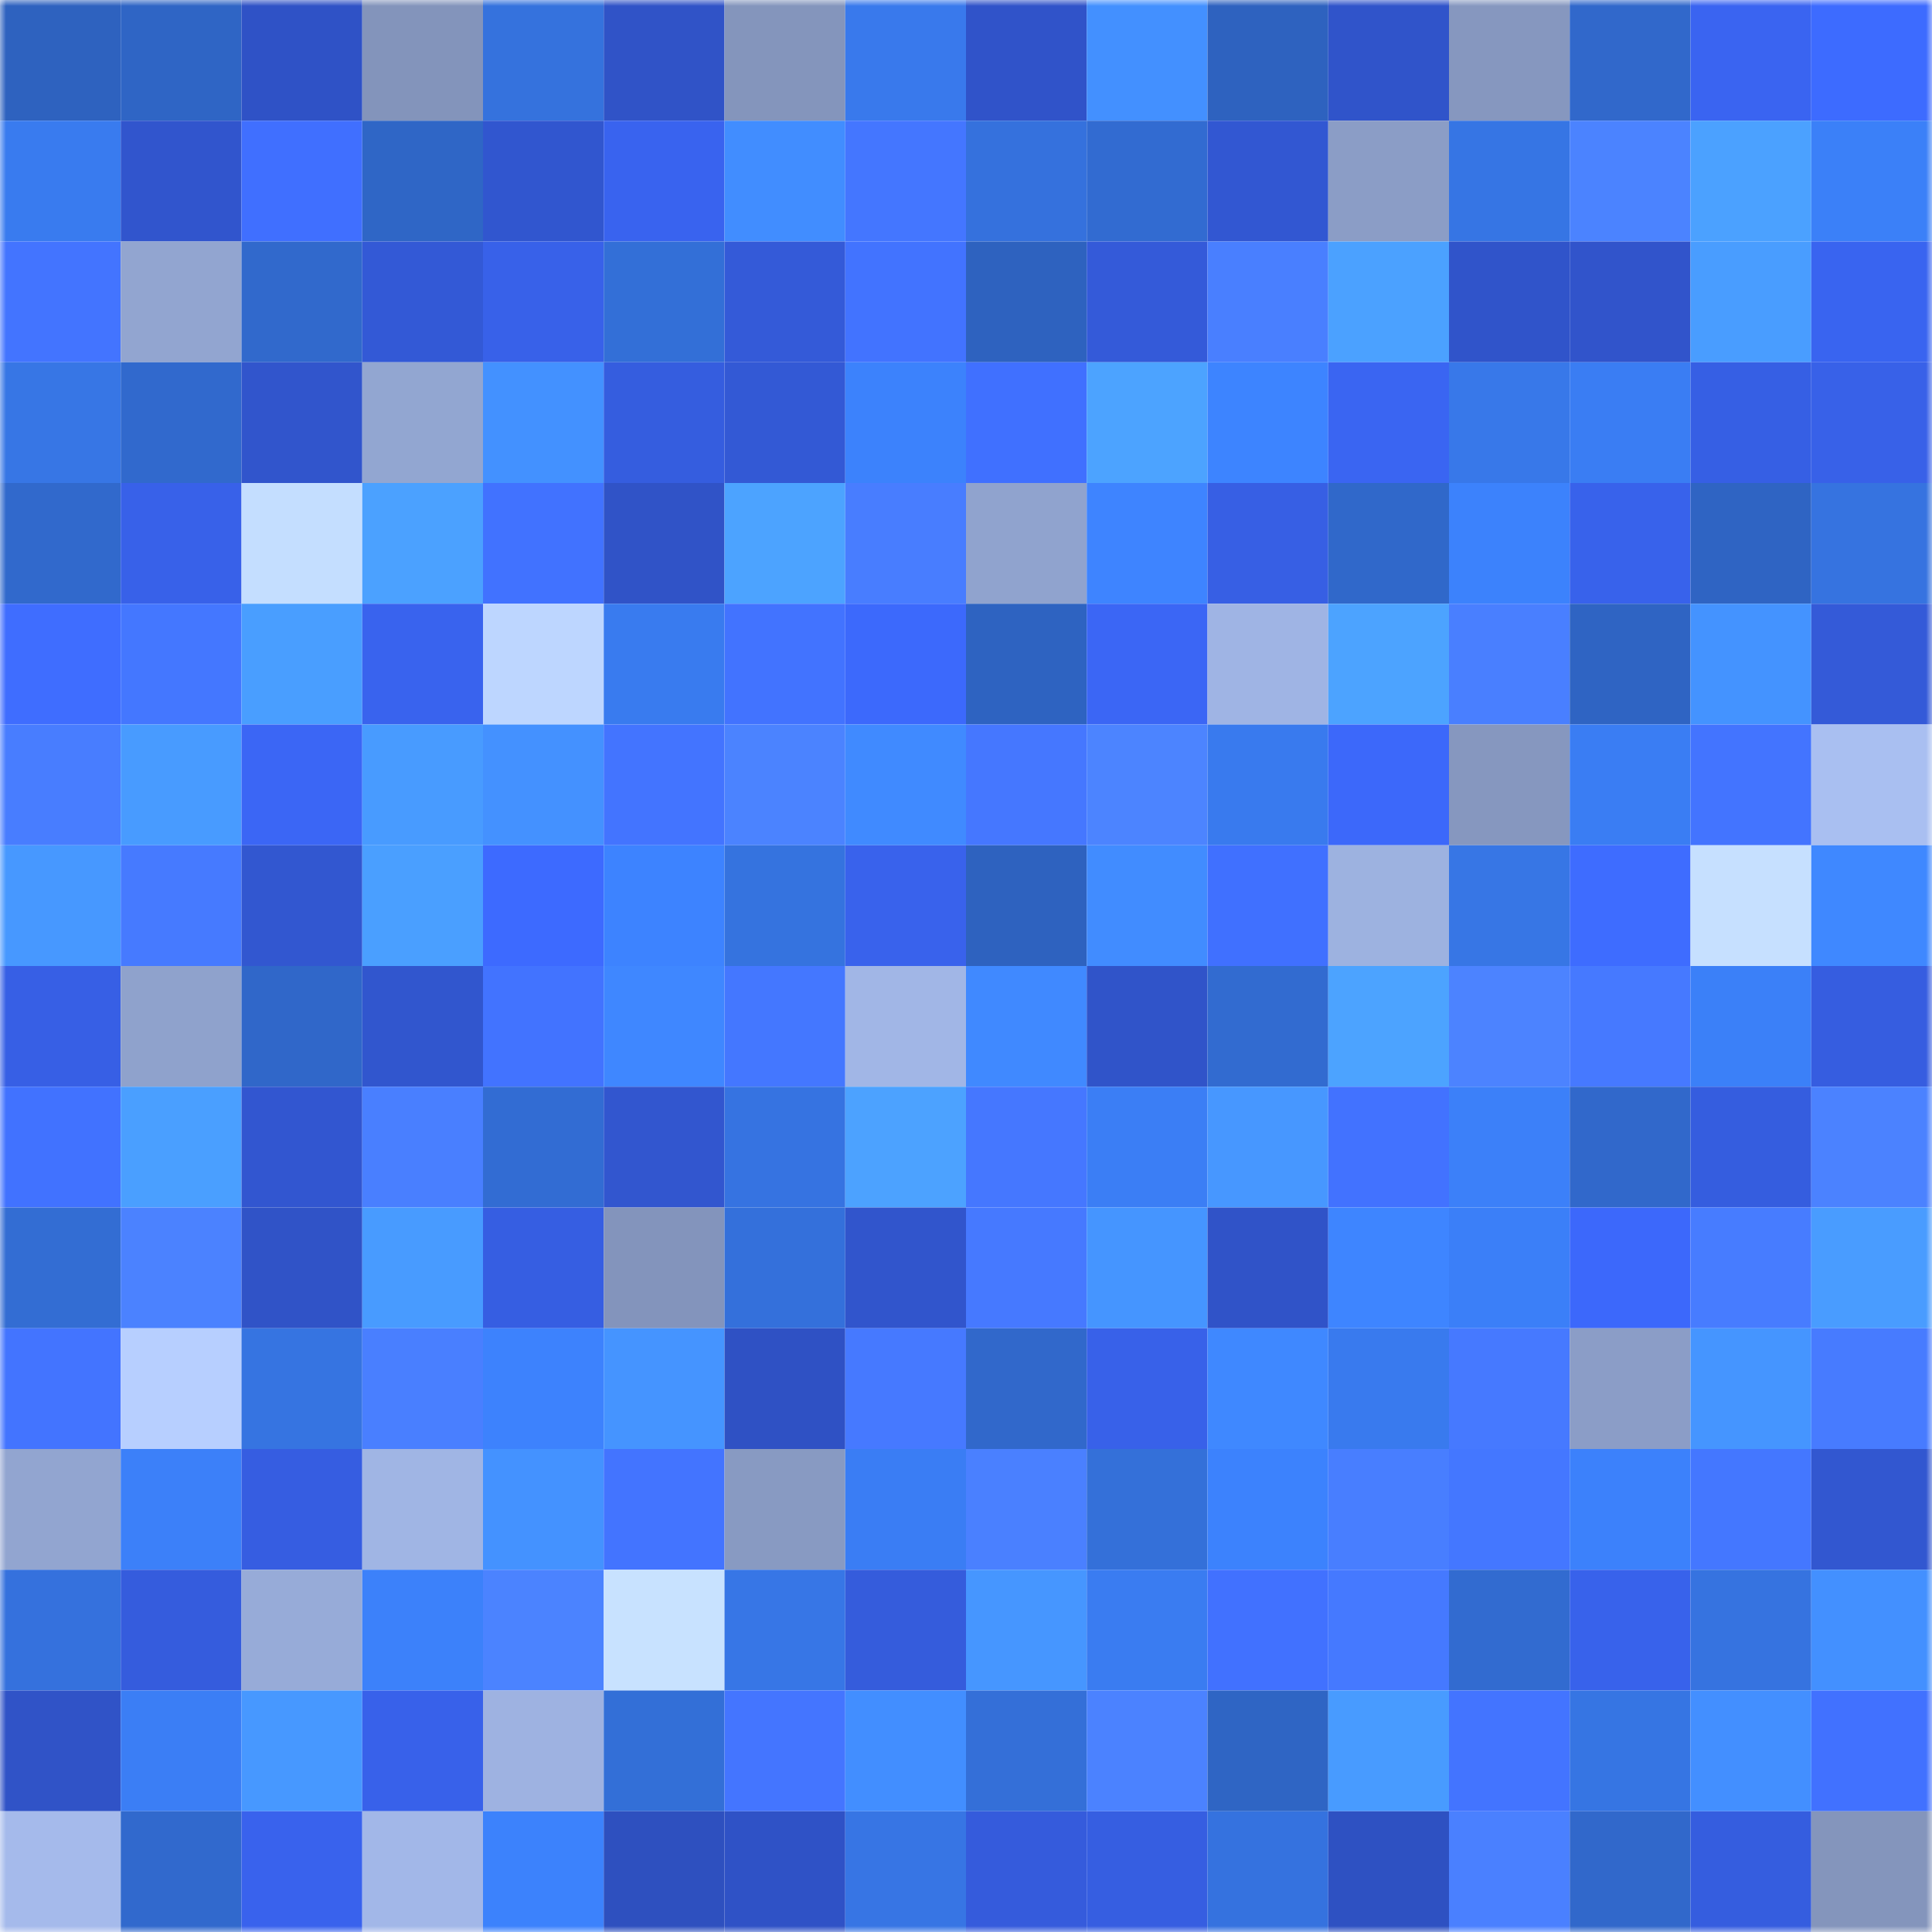 <svg viewBox="0 0 160 160" fill="none" role="img" xmlns="http://www.w3.org/2000/svg" width="240" height="240" name="basenames%2Colivka.base.eth"><mask id="1272342709" mask-type="alpha" maskUnits="userSpaceOnUse" x="0" y="0" width="160" height="160"><rect width="160" height="160" fill="#FFFFFF"></rect></mask><g mask="url(#1272342709)"><rect x="0" y="0" width="10" height="10" fill="#2e62bf"></rect><rect x="10" y="0" width="10" height="10" fill="#2f65c5"></rect><rect x="20" y="0" width="10" height="10" fill="#2f52c6"></rect><rect x="30" y="0" width="10" height="10" fill="#8394bb"></rect><rect x="40" y="0" width="10" height="10" fill="#3572dd"></rect><rect x="50" y="0" width="10" height="10" fill="#3053c7"></rect><rect x="60" y="0" width="10" height="10" fill="#8495bc"></rect><rect x="70" y="0" width="10" height="10" fill="#3979ec"></rect><rect x="80" y="0" width="10" height="10" fill="#3053c9"></rect><rect x="90" y="0" width="10" height="10" fill="#4390ff"></rect><rect x="100" y="0" width="10" height="10" fill="#2e62bf"></rect><rect x="110" y="0" width="10" height="10" fill="#3054ca"></rect><rect x="120" y="0" width="10" height="10" fill="#8697bf"></rect><rect x="130" y="0" width="10" height="10" fill="#3168cb"></rect><rect x="140" y="0" width="10" height="10" fill="#3a64f1"></rect><rect x="150" y="0" width="10" height="10" fill="#3d6bff"></rect><rect x="0" y="10" width="10" height="10" fill="#397bef"></rect><rect x="10" y="10" width="10" height="10" fill="#3155cd"></rect><rect x="20" y="10" width="10" height="10" fill="#406fff"></rect><rect x="30" y="10" width="10" height="10" fill="#2f66c6"></rect><rect x="40" y="10" width="10" height="10" fill="#3156cf"></rect><rect x="50" y="10" width="10" height="10" fill="#3963ef"></rect><rect x="60" y="10" width="10" height="10" fill="#418dff"></rect><rect x="70" y="10" width="10" height="10" fill="#4476ff"></rect><rect x="80" y="10" width="10" height="10" fill="#3571dd"></rect><rect x="90" y="10" width="10" height="10" fill="#326bd1"></rect><rect x="100" y="10" width="10" height="10" fill="#3257d2"></rect><rect x="110" y="10" width="10" height="10" fill="#8b9dc6"></rect><rect x="120" y="10" width="10" height="10" fill="#3675e4"></rect><rect x="130" y="10" width="10" height="10" fill="#4b83ff"></rect><rect x="140" y="10" width="10" height="10" fill="#4ba1ff"></rect><rect x="150" y="10" width="10" height="10" fill="#3b80f8"></rect><rect x="0" y="20" width="10" height="10" fill="#4374ff"></rect><rect x="10" y="20" width="10" height="10" fill="#92a5d0"></rect><rect x="20" y="20" width="10" height="10" fill="#3169cc"></rect><rect x="30" y="20" width="10" height="10" fill="#3359d6"></rect><rect x="40" y="20" width="10" height="10" fill="#3861e9"></rect><rect x="50" y="20" width="10" height="10" fill="#336fd7"></rect><rect x="60" y="20" width="10" height="10" fill="#345ad8"></rect><rect x="70" y="20" width="10" height="10" fill="#4273ff"></rect><rect x="80" y="20" width="10" height="10" fill="#2e62bf"></rect><rect x="90" y="20" width="10" height="10" fill="#345ad9"></rect><rect x="100" y="20" width="10" height="10" fill="#497fff"></rect><rect x="110" y="20" width="10" height="10" fill="#4ba1ff"></rect><rect x="120" y="20" width="10" height="10" fill="#3054ca"></rect><rect x="130" y="20" width="10" height="10" fill="#3154cb"></rect><rect x="140" y="20" width="10" height="10" fill="#499dff"></rect><rect x="150" y="20" width="10" height="10" fill="#3964f0"></rect><rect x="0" y="30" width="10" height="10" fill="#3776e5"></rect><rect x="10" y="30" width="10" height="10" fill="#3169cd"></rect><rect x="20" y="30" width="10" height="10" fill="#3155cc"></rect><rect x="30" y="30" width="10" height="10" fill="#92a6d1"></rect><rect x="40" y="30" width="10" height="10" fill="#4391ff"></rect><rect x="50" y="30" width="10" height="10" fill="#355ddf"></rect><rect x="60" y="30" width="10" height="10" fill="#3359d5"></rect><rect x="70" y="30" width="10" height="10" fill="#3c82fc"></rect><rect x="80" y="30" width="10" height="10" fill="#4070ff"></rect><rect x="90" y="30" width="10" height="10" fill="#4ca3ff"></rect><rect x="100" y="30" width="10" height="10" fill="#3d84ff"></rect><rect x="110" y="30" width="10" height="10" fill="#3a65f2"></rect><rect x="120" y="30" width="10" height="10" fill="#3878e9"></rect><rect x="130" y="30" width="10" height="10" fill="#3a7df3"></rect><rect x="140" y="30" width="10" height="10" fill="#365fe4"></rect><rect x="150" y="30" width="10" height="10" fill="#3861e8"></rect><rect x="0" y="40" width="10" height="10" fill="#3169cc"></rect><rect x="10" y="40" width="10" height="10" fill="#3861e9"></rect><rect x="20" y="40" width="10" height="10" fill="#c4deff"></rect><rect x="30" y="40" width="10" height="10" fill="#4ba1ff"></rect><rect x="40" y="40" width="10" height="10" fill="#4172ff"></rect><rect x="50" y="40" width="10" height="10" fill="#3053c7"></rect><rect x="60" y="40" width="10" height="10" fill="#4ca3ff"></rect><rect x="70" y="40" width="10" height="10" fill="#487dff"></rect><rect x="80" y="40" width="10" height="10" fill="#90a3ce"></rect><rect x="90" y="40" width="10" height="10" fill="#3e84ff"></rect><rect x="100" y="40" width="10" height="10" fill="#375fe4"></rect><rect x="110" y="40" width="10" height="10" fill="#3068ca"></rect><rect x="120" y="40" width="10" height="10" fill="#3c82fc"></rect><rect x="130" y="40" width="10" height="10" fill="#3862eb"></rect><rect x="140" y="40" width="10" height="10" fill="#2f64c3"></rect><rect x="150" y="40" width="10" height="10" fill="#3673e0"></rect><rect x="0" y="50" width="10" height="10" fill="#3f6dff"></rect><rect x="10" y="50" width="10" height="10" fill="#4477ff"></rect><rect x="20" y="50" width="10" height="10" fill="#499eff"></rect><rect x="30" y="50" width="10" height="10" fill="#3963ee"></rect><rect x="40" y="50" width="10" height="10" fill="#bdd6ff"></rect><rect x="50" y="50" width="10" height="10" fill="#397bef"></rect><rect x="60" y="50" width="10" height="10" fill="#4273ff"></rect><rect x="70" y="50" width="10" height="10" fill="#3c69fc"></rect><rect x="80" y="50" width="10" height="10" fill="#2e63c1"></rect><rect x="90" y="50" width="10" height="10" fill="#3b66f5"></rect><rect x="100" y="50" width="10" height="10" fill="#9fb4e4"></rect><rect x="110" y="50" width="10" height="10" fill="#4ca3ff"></rect><rect x="120" y="50" width="10" height="10" fill="#497fff"></rect><rect x="130" y="50" width="10" height="10" fill="#2f64c3"></rect><rect x="140" y="50" width="10" height="10" fill="#4493ff"></rect><rect x="150" y="50" width="10" height="10" fill="#345ad8"></rect><rect x="0" y="60" width="10" height="10" fill="#487dff"></rect><rect x="10" y="60" width="10" height="10" fill="#489bff"></rect><rect x="20" y="60" width="10" height="10" fill="#3b66f5"></rect><rect x="30" y="60" width="10" height="10" fill="#489bff"></rect><rect x="40" y="60" width="10" height="10" fill="#4491ff"></rect><rect x="50" y="60" width="10" height="10" fill="#4374ff"></rect><rect x="60" y="60" width="10" height="10" fill="#4b83ff"></rect><rect x="70" y="60" width="10" height="10" fill="#408aff"></rect><rect x="80" y="60" width="10" height="10" fill="#4577ff"></rect><rect x="90" y="60" width="10" height="10" fill="#4c84ff"></rect><rect x="100" y="60" width="10" height="10" fill="#397aee"></rect><rect x="110" y="60" width="10" height="10" fill="#3c68fa"></rect><rect x="120" y="60" width="10" height="10" fill="#8697bf"></rect><rect x="130" y="60" width="10" height="10" fill="#3a7df3"></rect><rect x="140" y="60" width="10" height="10" fill="#4374ff"></rect><rect x="150" y="60" width="10" height="10" fill="#a9bff1"></rect><rect x="0" y="70" width="10" height="10" fill="#4798ff"></rect><rect x="10" y="70" width="10" height="10" fill="#467aff"></rect><rect x="20" y="70" width="10" height="10" fill="#3257d0"></rect><rect x="30" y="70" width="10" height="10" fill="#4a9fff"></rect><rect x="40" y="70" width="10" height="10" fill="#3d6aff"></rect><rect x="50" y="70" width="10" height="10" fill="#3d83ff"></rect><rect x="60" y="70" width="10" height="10" fill="#3573df"></rect><rect x="70" y="70" width="10" height="10" fill="#3962ec"></rect><rect x="80" y="70" width="10" height="10" fill="#2e62bf"></rect><rect x="90" y="70" width="10" height="10" fill="#418cff"></rect><rect x="100" y="70" width="10" height="10" fill="#4070ff"></rect><rect x="110" y="70" width="10" height="10" fill="#9db2e0"></rect><rect x="120" y="70" width="10" height="10" fill="#3776e5"></rect><rect x="130" y="70" width="10" height="10" fill="#3e6cff"></rect><rect x="140" y="70" width="10" height="10" fill="#c6e0ff"></rect><rect x="150" y="70" width="10" height="10" fill="#3f88ff"></rect><rect x="0" y="80" width="10" height="10" fill="#375fe5"></rect><rect x="10" y="80" width="10" height="10" fill="#8fa2cc"></rect><rect x="20" y="80" width="10" height="10" fill="#3067c9"></rect><rect x="30" y="80" width="10" height="10" fill="#3156ce"></rect><rect x="40" y="80" width="10" height="10" fill="#4273ff"></rect><rect x="50" y="80" width="10" height="10" fill="#3f87ff"></rect><rect x="60" y="80" width="10" height="10" fill="#4477ff"></rect><rect x="70" y="80" width="10" height="10" fill="#a1b6e6"></rect><rect x="80" y="80" width="10" height="10" fill="#4089ff"></rect><rect x="90" y="80" width="10" height="10" fill="#3054c9"></rect><rect x="100" y="80" width="10" height="10" fill="#326bd0"></rect><rect x="110" y="80" width="10" height="10" fill="#4ca3ff"></rect><rect x="120" y="80" width="10" height="10" fill="#4c83ff"></rect><rect x="130" y="80" width="10" height="10" fill="#4679ff"></rect><rect x="140" y="80" width="10" height="10" fill="#3b80f8"></rect><rect x="150" y="80" width="10" height="10" fill="#365de0"></rect><rect x="0" y="90" width="10" height="10" fill="#4172ff"></rect><rect x="10" y="90" width="10" height="10" fill="#4a9fff"></rect><rect x="20" y="90" width="10" height="10" fill="#3256d0"></rect><rect x="30" y="90" width="10" height="10" fill="#497fff"></rect><rect x="40" y="90" width="10" height="10" fill="#326cd3"></rect><rect x="50" y="90" width="10" height="10" fill="#3256cf"></rect><rect x="60" y="90" width="10" height="10" fill="#3673e1"></rect><rect x="70" y="90" width="10" height="10" fill="#4ca2ff"></rect><rect x="80" y="90" width="10" height="10" fill="#4577ff"></rect><rect x="90" y="90" width="10" height="10" fill="#3b7ef5"></rect><rect x="100" y="90" width="10" height="10" fill="#4797ff"></rect><rect x="110" y="90" width="10" height="10" fill="#4272ff"></rect><rect x="120" y="90" width="10" height="10" fill="#3c80f9"></rect><rect x="130" y="90" width="10" height="10" fill="#3168cb"></rect><rect x="140" y="90" width="10" height="10" fill="#355ddf"></rect><rect x="150" y="90" width="10" height="10" fill="#4b82ff"></rect><rect x="0" y="100" width="10" height="10" fill="#336dd3"></rect><rect x="10" y="100" width="10" height="10" fill="#4b82ff"></rect><rect x="20" y="100" width="10" height="10" fill="#3053c7"></rect><rect x="30" y="100" width="10" height="10" fill="#489bff"></rect><rect x="40" y="100" width="10" height="10" fill="#365ee2"></rect><rect x="50" y="100" width="10" height="10" fill="#8394bc"></rect><rect x="60" y="100" width="10" height="10" fill="#3470db"></rect><rect x="70" y="100" width="10" height="10" fill="#3155cc"></rect><rect x="80" y="100" width="10" height="10" fill="#4679ff"></rect><rect x="90" y="100" width="10" height="10" fill="#4595ff"></rect><rect x="100" y="100" width="10" height="10" fill="#3053c8"></rect><rect x="110" y="100" width="10" height="10" fill="#3e85ff"></rect><rect x="120" y="100" width="10" height="10" fill="#3b7ff8"></rect><rect x="130" y="100" width="10" height="10" fill="#3c68fb"></rect><rect x="140" y="100" width="10" height="10" fill="#477cff"></rect><rect x="150" y="100" width="10" height="10" fill="#499cff"></rect><rect x="0" y="110" width="10" height="10" fill="#4374ff"></rect><rect x="10" y="110" width="10" height="10" fill="#b7cfff"></rect><rect x="20" y="110" width="10" height="10" fill="#3674e1"></rect><rect x="30" y="110" width="10" height="10" fill="#497fff"></rect><rect x="40" y="110" width="10" height="10" fill="#3d82fd"></rect><rect x="50" y="110" width="10" height="10" fill="#4594ff"></rect><rect x="60" y="110" width="10" height="10" fill="#2f51c4"></rect><rect x="70" y="110" width="10" height="10" fill="#4679ff"></rect><rect x="80" y="110" width="10" height="10" fill="#3168cb"></rect><rect x="90" y="110" width="10" height="10" fill="#3861e9"></rect><rect x="100" y="110" width="10" height="10" fill="#3f88ff"></rect><rect x="110" y="110" width="10" height="10" fill="#397aee"></rect><rect x="120" y="110" width="10" height="10" fill="#4679ff"></rect><rect x="130" y="110" width="10" height="10" fill="#8b9dc7"></rect><rect x="140" y="110" width="10" height="10" fill="#4595ff"></rect><rect x="150" y="110" width="10" height="10" fill="#477bff"></rect><rect x="0" y="120" width="10" height="10" fill="#92a5d0"></rect><rect x="10" y="120" width="10" height="10" fill="#3c80f9"></rect><rect x="20" y="120" width="10" height="10" fill="#365de1"></rect><rect x="30" y="120" width="10" height="10" fill="#a0b5e4"></rect><rect x="40" y="120" width="10" height="10" fill="#4492ff"></rect><rect x="50" y="120" width="10" height="10" fill="#4374ff"></rect><rect x="60" y="120" width="10" height="10" fill="#889ac2"></rect><rect x="70" y="120" width="10" height="10" fill="#3a7df4"></rect><rect x="80" y="120" width="10" height="10" fill="#4a80ff"></rect><rect x="90" y="120" width="10" height="10" fill="#3470d9"></rect><rect x="100" y="120" width="10" height="10" fill="#3c82fd"></rect><rect x="110" y="120" width="10" height="10" fill="#487eff"></rect><rect x="120" y="120" width="10" height="10" fill="#4477ff"></rect><rect x="130" y="120" width="10" height="10" fill="#3c81fb"></rect><rect x="140" y="120" width="10" height="10" fill="#4477ff"></rect><rect x="150" y="120" width="10" height="10" fill="#3257d0"></rect><rect x="0" y="130" width="10" height="10" fill="#3571dd"></rect><rect x="10" y="130" width="10" height="10" fill="#355cdd"></rect><rect x="20" y="130" width="10" height="10" fill="#97abd8"></rect><rect x="30" y="130" width="10" height="10" fill="#3c81fa"></rect><rect x="40" y="130" width="10" height="10" fill="#4b83ff"></rect><rect x="50" y="130" width="10" height="10" fill="#c8e2ff"></rect><rect x="60" y="130" width="10" height="10" fill="#3776e6"></rect><rect x="70" y="130" width="10" height="10" fill="#355cdc"></rect><rect x="80" y="130" width="10" height="10" fill="#4696ff"></rect><rect x="90" y="130" width="10" height="10" fill="#3a7cf1"></rect><rect x="100" y="130" width="10" height="10" fill="#4171ff"></rect><rect x="110" y="130" width="10" height="10" fill="#4579ff"></rect><rect x="120" y="130" width="10" height="10" fill="#326bd0"></rect><rect x="130" y="130" width="10" height="10" fill="#3862eb"></rect><rect x="140" y="130" width="10" height="10" fill="#3673e0"></rect><rect x="150" y="130" width="10" height="10" fill="#4390ff"></rect><rect x="0" y="140" width="10" height="10" fill="#3053c7"></rect><rect x="10" y="140" width="10" height="10" fill="#3b7ef5"></rect><rect x="20" y="140" width="10" height="10" fill="#4798ff"></rect><rect x="30" y="140" width="10" height="10" fill="#3861ea"></rect><rect x="40" y="140" width="10" height="10" fill="#9eb2e1"></rect><rect x="50" y="140" width="10" height="10" fill="#336fd7"></rect><rect x="60" y="140" width="10" height="10" fill="#4475ff"></rect><rect x="70" y="140" width="10" height="10" fill="#428eff"></rect><rect x="80" y="140" width="10" height="10" fill="#346fd8"></rect><rect x="90" y="140" width="10" height="10" fill="#4b82ff"></rect><rect x="100" y="140" width="10" height="10" fill="#2f65c4"></rect><rect x="110" y="140" width="10" height="10" fill="#489bff"></rect><rect x="120" y="140" width="10" height="10" fill="#4374ff"></rect><rect x="130" y="140" width="10" height="10" fill="#3675e3"></rect><rect x="140" y="140" width="10" height="10" fill="#438fff"></rect><rect x="150" y="140" width="10" height="10" fill="#4171ff"></rect><rect x="0" y="150" width="10" height="10" fill="#a5baeb"></rect><rect x="10" y="150" width="10" height="10" fill="#3169cd"></rect><rect x="20" y="150" width="10" height="10" fill="#3962ed"></rect><rect x="30" y="150" width="10" height="10" fill="#a2b7e8"></rect><rect x="40" y="150" width="10" height="10" fill="#3c82fc"></rect><rect x="50" y="150" width="10" height="10" fill="#2e50bf"></rect><rect x="60" y="150" width="10" height="10" fill="#2f52c6"></rect><rect x="70" y="150" width="10" height="10" fill="#3775e4"></rect><rect x="80" y="150" width="10" height="10" fill="#355bdc"></rect><rect x="90" y="150" width="10" height="10" fill="#365ee1"></rect><rect x="100" y="150" width="10" height="10" fill="#3572df"></rect><rect x="110" y="150" width="10" height="10" fill="#2e51c2"></rect><rect x="120" y="150" width="10" height="10" fill="#4a80ff"></rect><rect x="130" y="150" width="10" height="10" fill="#3168cb"></rect><rect x="140" y="150" width="10" height="10" fill="#355ddf"></rect><rect x="150" y="150" width="10" height="10" fill="#8495bc"></rect></g></svg>
